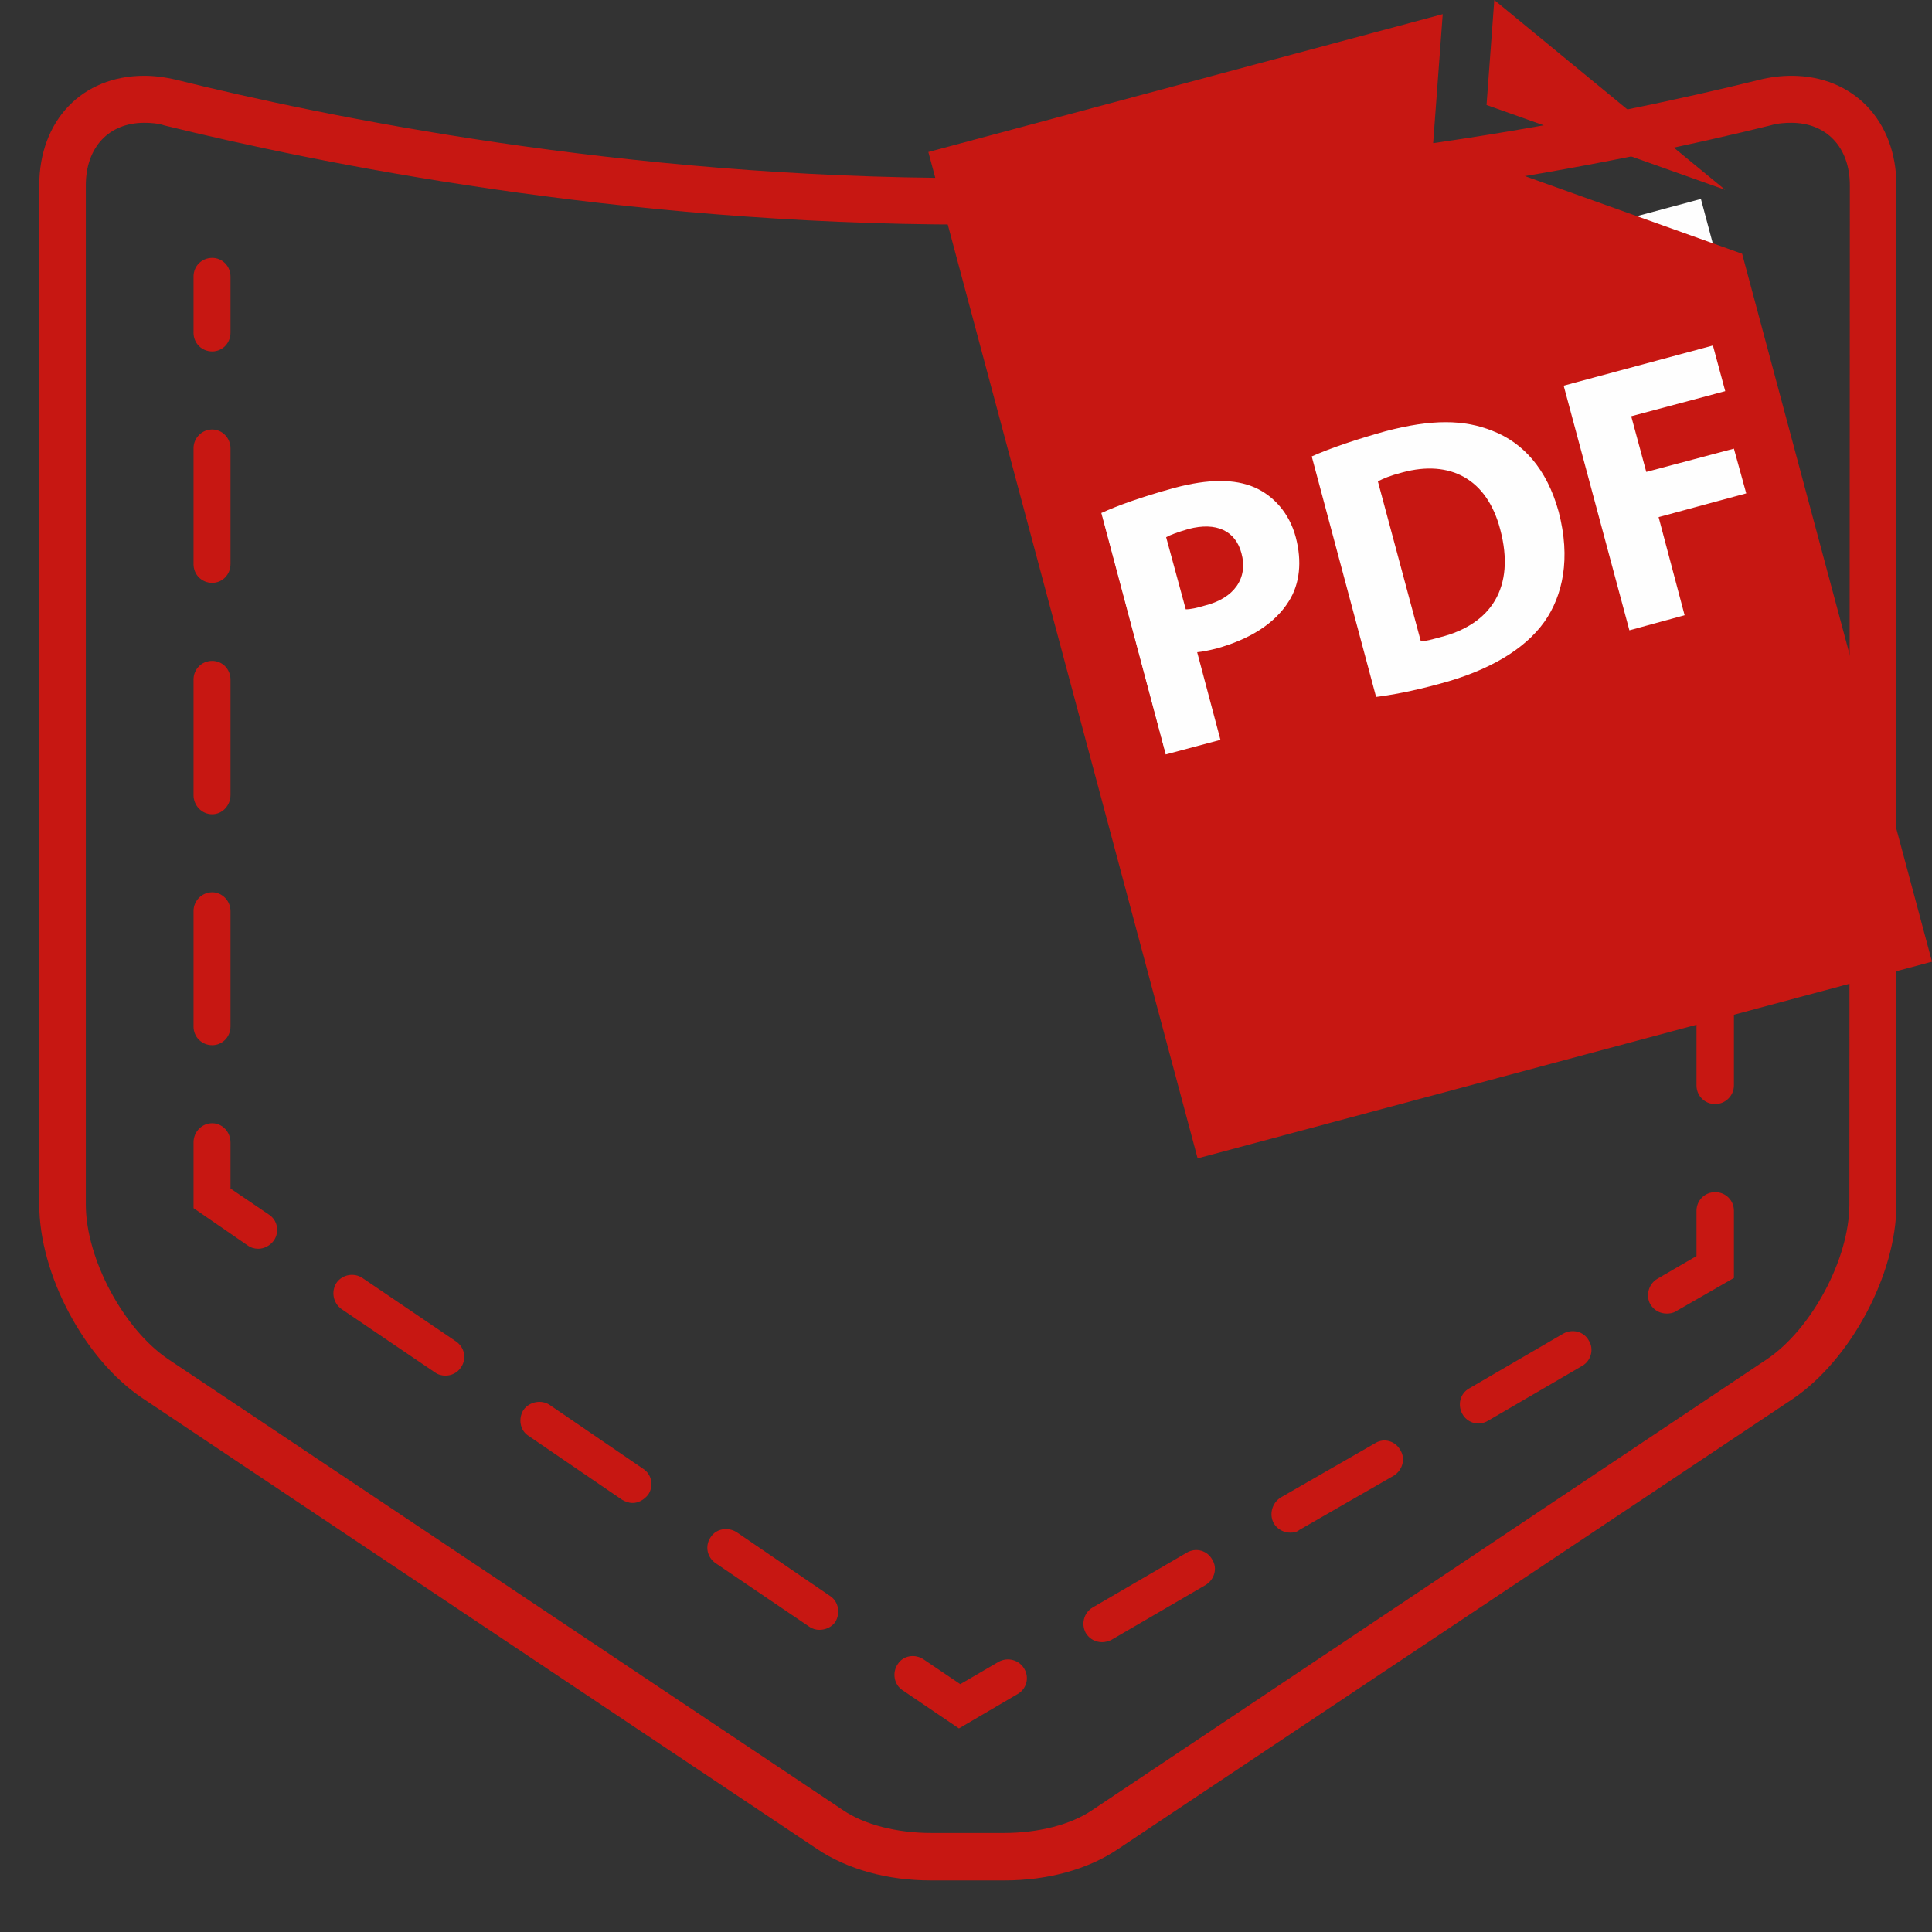 <?xml version="1.0" encoding="UTF-8"?>
<!DOCTYPE svg PUBLIC "-//W3C//DTD SVG 1.1//EN" "http://www.w3.org/Graphics/SVG/1.1/DTD/svg11.dtd">
<!-- Creator: CorelDRAW X7 -->
<svg xmlns="http://www.w3.org/2000/svg" xml:space="preserve" width="4.233cm" height="4.233cm" version="1.1" style="shape-rendering:geometricPrecision; text-rendering:geometricPrecision; image-rendering:optimizeQuality; fill-rule:evenodd; clip-rule:evenodd"
viewBox="0 0 4233 4233"
 xmlns:xlink="http://www.w3.org/1999/xlink">
 <rect x="0" y="0" width="4233" height="4233" fill="#333333" stroke="none"/>
 <defs>
  <style type="text/css">
   <![CDATA[
    .fil0 {fill:#C71712}
    .fil1 {fill:#FEFEFE}
   ]]>
  </style>
 </defs>
 <g id="Vrstva_x0020_1">
  <g id="_2504651119904">
   <path class="fil0" d="M3925 166c-23,0 -47,3 -71,9 -324,80 -980,215 -1734,215 -754,0 -1410,-135 -1733,-215 -25,-6 -49,-9 -71,-9 -136,0 -230,98 -230,240l0 2233c0,153 99,340 227,425l1477 987c67,45 155,69 249,69l162 0c94,0 183,-24 249,-69l1478 -986c127,-86 227,-273 227,-426l0 -2233c0,-142 -95,-240 -230,-240l0 0zm127 2473c0,119 -83,274 -182,340l-1477 987c-47,32 -118,50 -193,50l-160 0c-75,0 -146,-18 -193,-50l-1477 -987c-99,-66 -182,-221 -182,-340l0 -2233c0,-83 50,-137 128,-137 14,0 30,1 45,6 329,81 994,217 1759,217 765,0 1430,-136 1758,-217 17,-5 32,-6 47,-6 77,0 128,54 128,137l-1 2233 0 0 0 0zm-3587 -1869c22,0 40,-18 40,-41l0 -123c0,-23 -18,-41 -40,-41 -23,0 -41,18 -41,41l0 123c0,23 18,41 41,41zm0 507c22,0 40,-18 40,-41l0 -254c0,-22 -18,-41 -40,-41 -23,0 -41,19 -41,41l0 254c0,23 18,41 41,41zm0 1013c22,0 40,-18 40,-41l0 -253c0,-22 -18,-41 -40,-41 -23,0 -41,19 -41,41l0 253c0,23 18,41 41,41zm0 -506c22,0 40,-19 40,-42l0 -253c0,-23 -18,-41 -40,-41 -23,0 -41,18 -41,41l0 253c0,23 18,42 41,42zm40 820l0 -101c0,-23 -18,-42 -40,-42 -23,0 -41,19 -41,42l0 144 119 82c7,5 15,7 23,7 13,0 26,-7 34,-18 13,-19 8,-45 -11,-57l-84 -57 0 0zm1109 753c-19,-12 -45,-8 -57,11 -13,19 -8,44 11,57l205 139c7,5 15,7 22,7 14,0 27,-6 35,-17 12,-20 7,-45 -11,-57l-205 -140zm-410 -279c-18,-12 -44,-7 -57,11 -12,19 -8,45 11,57l205 140c7,4 15,7 23,7 13,0 25,-7 34,-18 13,-19 8,-45 -11,-57 0,0 -205,-140 -205,-140zm-410 -278c-18,-12 -44,-8 -57,11 -12,19 -7,44 11,57l205 139c7,5 15,7 23,7 13,0 26,-6 34,-18 13,-19 8,-44 -11,-57l-205 -139zm1394 841l-84 49 -80 -54c-19,-13 -45,-9 -57,10 -13,19 -8,45 10,57l124 84 128 -75c20,-11 27,-36 15,-56 -11,-19 -36,-26 -56,-15zm412 -239l-206 120c-19,11 -26,36 -15,56 8,13 21,20 36,20 6,0 14,-2 20,-5l206 -120c20,-12 27,-37 15,-56 -11,-20 -36,-27 -56,-15zm413 -240l-207 119c-19,12 -26,37 -15,57 8,13 22,20 36,20 7,0 14,-1 20,-6l207 -119c19,-12 26,-37 14,-56 -11,-20 -36,-27 -55,-15zm412 -240l-206 120c-20,11 -26,36 -15,56 7,13 21,21 35,21 7,0 14,-2 21,-6l206 -120c20,-11 27,-37 15,-56 -11,-20 -36,-26 -56,-15zm333 -310c-23,0 -41,18 -41,41l0 99 -86 50c-19,11 -26,37 -15,56 8,13 21,20 36,20 6,0 14,-1 20,-5l127 -73 0 -147c0,-23 -18,-41 -41,-41zm0 -550c-23,0 -41,18 -41,41l0 275c0,23 18,41 41,41 22,0 41,-18 41,-41l0 -275c0,-23 -18,-41 -41,-41zm0 -1099c-23,0 -41,19 -41,41l0 275c0,22 18,41 41,41 22,0 41,-19 41,-41l0 -275c0,-22 -18,-41 -41,-41zm0 550c-23,0 -41,18 -41,41l0 275c0,22 18,41 41,41 22,0 41,-19 41,-41l0 -275c0,-23 -18,-41 -41,-41zm0 -948c-23,0 -41,18 -41,41l0 123c0,23 18,41 41,41 22,0 41,-18 41,-41l0 -123c0,-23 -18,-41 -41,-41z"/>
  </g>
  <g id="_2504651119648">
  </g>
  <rect class="fil1" transform="matrix(0.555 -0.149 0.125 0.468 2328.64 811.244)" width="2519" height="2413"/>
  <g id="_2504651119776">
  </g>
  <g id="_2504651120352">
  </g>
  <g id="_2504651118624">
  </g>
  <g id="_2504651117984">
  </g>
  <g id="_2504651117504">
  </g>
  <g id="_2504651119008">
  </g>
  <g id="_2504651119168">
  </g>
  <g id="_2504651118944">
  </g>
  <g id="_2504651118176">
  </g>
  <g id="_2504649960848">
  </g>
  <g id="_2504649960912">
  </g>
  <g id="_2504649960400">
  </g>
  <g id="_2504649960624">
  </g>
  <g id="_2504649959888">
  </g>
  <g id="_2504649960016">
  </g>
  <g id="_2504649958064">
  </g>
  <g id="_2504649959696">
  </g>
  <g id="_2504649958224">
  </g>
  <g id="_2504649959632">
  </g>
  <g id="_2504649959472">
  </g>
  <g id="_2504649959760">
  </g>
  <g id="_2504648507264">
  </g>
  <g id="_2504648507008">
  </g>
  <g id="_2504648508096">
  </g>
  <g id="_2504648508576">
  </g>
  <g id="_2504648507808">
  </g>
  <g id="_2504648508224">
  </g>
  <g id="_2504649323808">
  </g>
  <g id="_2504649323136">
  </g>
  <g id="_2504649322816">
   <g>
    <path class="fil0" d="M3073 1035c-27,7 -44,14 -54,20l94 350c11,0 28,-5 43,-9 110,-28 165,-108 131,-236 -29,-111 -110,-153 -214,-125z"/>
    <path class="fil0" d="M2604 1159c-24,7 -40,13 -49,18l43 158c11,0 24,-3 41,-8 65,-16 96,-60 81,-115 -13,-49 -55,-69 -116,-53z"/>
    <path class="fil0" d="M3161 31l-1127 302 590 2205 1609 -431 -416 -1551 -677 -242 21 -283zm-337 1286c-31,50 -87,84 -159,104 -16,4 -31,7 -42,8l51 192 -120 32 -141 -529c35,-16 87,-35 160,-55 75,-20 132,-20 176,-1 41,18 76,56 90,109 14,53 9,102 -15,140l0 0zm602 -472l327 -88 27 100 -206 55 33 122 192 -51 27 98 -192 52 57 215 -121 33 -144 -536 0 0zm-11 276c27,103 9,184 -31,241 -44,62 -124,108 -229,136 -62,17 -108,25 -140,29l-141 -527c43,-19 100,-38 161,-55 102,-27 173,-26 235,-1 67,26 119,83 145,177z"/>
    <polygon class="fil0" points="3274,0 3257,230 3780,416 "/>
   </g>
  </g>
  <g id="_2504649792560">
  </g>
  <g id="_2504649792720">
  </g>
  <g id="_2504649793328">
  </g>
  <g id="_2504649792688">
  </g>
  <g id="_2504649792784">
  </g>
  <g id="_2504649792144">
  </g>
  <g id="_2504650636448">
  </g>
  <g id="_2504650635616">
  </g>
  <g id="_2504650635744">
  </g>
  <g id="_2504650636000">
  </g>
  <g id="_2504650635200">
  </g>
  <g id="_2504650635392">
  </g>
  <g id="_2504648692624">
  </g>
  <g id="_2504652398704">
  </g>
  <g id="_2504652398416">
  </g>
 </g>
</svg>
